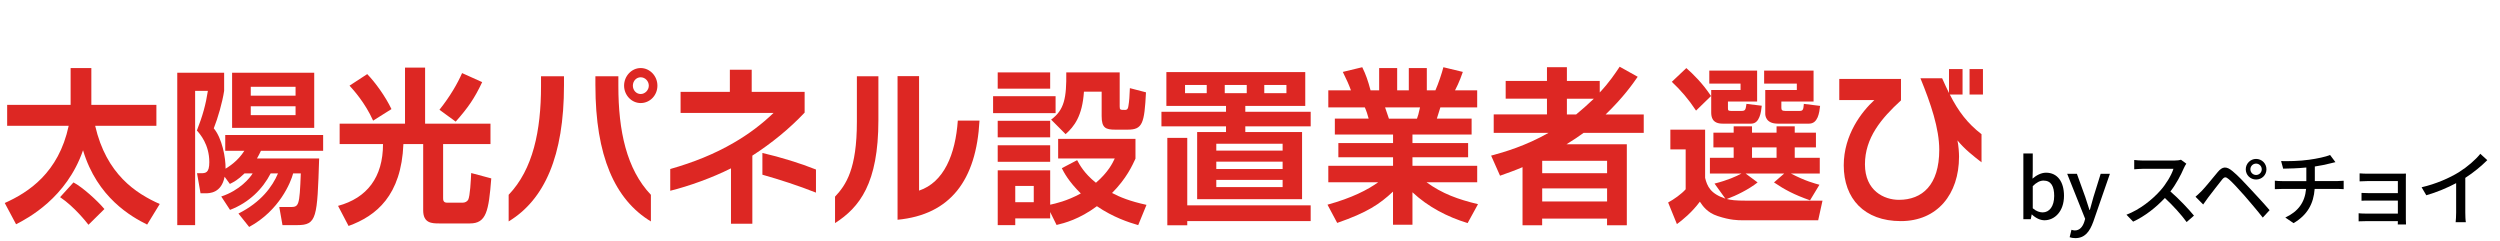 <?xml version="1.0" encoding="UTF-8"?>
<svg id="_レイヤー_5" data-name="レイヤー 5" xmlns="http://www.w3.org/2000/svg" width="1450" height="140" viewBox="0 0 1450 140">
  <defs>
    <style>
      .cls-1 {
        fill: #dd2723;
      }
    </style>
  </defs>
  <g>
    <path class="cls-1" d="M2.76,117.74c13.69-6.12,31.26-17.48,37.08-44.77H4.15v-12.14h36.81v-21.36h12.02v21.36h37.73v12.14h-35.51c6.47,28.16,23.68,39.23,37.45,45.35l-7.31,11.94c-8.97-4.47-28.95-15.54-37.18-43.11-9.53,27.67-32.18,39.52-38.84,42.92l-6.57-12.33ZM42.62,105.8c5.18,2.72,13.78,10.49,17.94,15.44l-9.25,9.13c-.92-1.17-7.95-10.29-16.46-16.02l7.77-8.55Z"/>
    <path class="cls-1" d="M128.33,113.96c10.73-3.5,16.74-10.88,18.22-13.4h-4.72c-3.98,3.88-6.2,4.95-8.51,6.12l-3.05-4.18c-1.85,9.61-8.88,9.61-11.19,9.61h-2.77l-2.03-11.65h2.31c2.68,0,4.81-.19,4.81-6.41,0-10.29-5.46-16.41-7.21-18.35,3.33-8.45,5.18-15.15,6.38-23.01h-7.4v77.88h-10.36V42.2h27.19v10.49c-1.02,6.7-3.61,15.73-6.01,21.75,4.81,5.73,6.94,16.99,6.84,23.4,1.85-1.17,7.03-4.27,10.91-10.39h-11.1v-9.13h56.78v9.13h-36.07c-.74,1.55-1.29,2.72-2.31,4.47h36.07c-1.11,34.47-1.29,38.65-12.76,38.65h-8.51l-1.85-10.49h6.1c5.27,0,5.64-.29,6.38-19.52h-4.44c-1.29,5.05-7.95,21.56-25.52,31.07l-6.2-7.77c13.13-6.6,19.7-15.63,22.94-23.3h-4.25c-4.62,9.03-12.58,16.99-23.58,21.17l-5.09-7.77ZM182.25,42.2v31.95h-47.63v-31.95h47.63ZM145.44,50.35v5.15h25.99v-5.15h-25.99ZM145.44,61.62v5.15h25.99v-5.15h-25.99Z"/>
    <path class="cls-1" d="M196.99,71.72h37.92v-32.53h11.65v32.53h37.92v11.85h-27.47v31.36c0,.87,0,2.62,2.22,2.62h9.16c1.2,0,2.5-.58,3.14-1.65,1.11-2.04,1.57-11.36,1.76-15.54l11.65,3.11c-1.48,19.03-2.87,26.12-12.39,26.12h-17.85c-4.16,0-9.25-.1-9.25-7.57v-38.45h-11.47c-1.2,29.81-15.72,41.66-31.81,47.48l-6.1-11.65c16.83-4.56,26.08-16.6,26.08-35.83h-25.15v-11.85ZM216.41,69.97c-4.72-10.49-11.47-17.87-13.69-20.29l10.27-6.7c4.62,4.76,10.54,12.91,14.06,20.29l-10.64,6.7ZM254.88,63.66c6.29-7.87,10.64-15.54,13.13-21.27l11.65,5.24c-4.44,9.42-8.14,14.76-15.35,22.92l-9.43-6.89Z"/>
    <path class="cls-1" d="M295.02,128.42v-15.44c14.15-14.76,18.77-37.19,18.77-63.02v-5.73h13.32v5.24c0,40.98-11.28,66.32-32.09,78.95ZM345.33,49.58v-5.34h13.32v5.73c0,25.83,4.72,48.16,18.87,63.02v15.44c-20.9-12.62-32.18-38.06-32.18-78.85ZM371.59,59.77c-5.27,0-9.62-4.56-9.62-10.1s4.35-10.2,9.62-10.2,9.71,4.56,9.71,10.2-4.35,10.1-9.71,10.1ZM371.59,44.82c-2.5,0-4.53,2.14-4.53,4.86s2.03,4.85,4.53,4.85,4.72-2.23,4.72-4.85-2.13-4.86-4.72-4.86Z"/>
    <path class="cls-1" d="M436.36,90.26v39.52h-12.39v-32.14c-11.01,5.53-24.32,10.29-35.23,13.01v-12.62c13.41-3.79,25.71-8.74,36.71-15.15,8.6-4.95,16.37-10.78,23.21-17.38h-53.92v-12.23h28.58v-12.82h12.67v12.82h30.7v12.04c-8.79,9.32-19.14,17.77-30.33,24.96ZM442.19,101.33v-12.62c10.82,2.52,22.1,6.02,31.07,9.61v13.4c-9.99-3.98-21.09-7.57-31.07-10.39Z"/>
    <path class="cls-1" d="M484.32,129.4v-15.34c6.38-6.8,12.67-16.02,12.67-43.41v-26.41h12.48v25.44c0,36.71-10.91,50.59-25.15,59.72ZM520.58,127.45V44.14h12.48v66.42c14.43-4.85,21.09-20.97,22.47-40.59h12.58c-1.85,34.47-16.83,54.57-47.53,57.49Z"/>
    <path class="cls-1" d="M575.99,55.79h36.25v9.81h-36.25v-9.81ZM578.67,42h30.43v9.42h-30.43v-9.42ZM578.67,70.06h30.43v9.61h-30.43v-9.61ZM609.1,122.99v3.69h-20.25v3.88h-10.17v-31.75h30.43v19.91c3.05-.68,9.53-2.04,17.76-6.51-7.21-7.09-9.9-12.43-11.01-14.66l8.88-4.66c1.39,2.62,4.16,7.77,10.91,13.11,7.21-6.21,9.62-11.36,10.91-14.08h-32.83v-11.36h44.85v11.46c-1.85,3.98-5.18,11.46-13.59,19.91,4.62,2.43,10.27,4.76,19.98,6.89l-4.81,11.75c-5.36-1.55-14.43-4.47-23.95-10.97-10.17,7.57-18.87,9.81-23.4,10.88l-3.7-7.48ZM578.67,84.24h30.43v9.61h-30.43v-9.61ZM588.85,107.84v9.42h10.73v-9.42h-10.73ZM609.65,69.38c7.68-5.63,8.97-12.62,8.79-27.38h30.98v19.71c0,2.04.28,2.04,3.14,2.04,1.48,0,1.76-1.07,1.94-2.43.46-2.62.65-5.63.83-10.2l9.34,2.43c-.92,18.16-2.03,21.65-10.64,21.65h-7.12c-5.64,0-7.95-.97-7.95-7.87v-14.18h-10.27c-.92,14.18-5.64,20.2-10.64,24.66l-8.42-8.45Z"/>
    <path class="cls-1" d="M757.05,41.81v19.62h-34.77v3.4h37.92v8.45h-37.92v3.3h32.92v38.94h-60.85v-38.94h16.74v-3.3h-37.45v-8.45h37.45v-3.4h-34.59v-19.62h80.55ZM688.61,79.97v39.13h71.58v9.13h-71.58v2.43h-11.56v-50.69h11.56ZM687.32,49.28v4.76h12.58v-4.76h-12.58ZM705.45,83.37v3.98h38.47v-3.98h-38.47ZM705.45,93.76v4.27h38.47v-4.27h-38.47ZM705.45,104.34v4.17h38.47v-4.17h-38.47ZM710.35,49.28v4.76h12.76v-4.76h-12.76ZM733.28,49.28v4.76h12.85v-4.76h-12.85Z"/>
    <path class="cls-1" d="M769.96,118.71c14.15-3.88,23.31-8.64,29.41-13.01h-28.95v-9.52h37.55v-4.95h-31.72v-8.25h31.72v-4.95h-33.76v-9.23h19.61c-.46-1.94-1.48-4.95-2.22-6.51h-21.18v-9.9h13.13c-1.39-3.79-2.31-5.73-4.72-10.68l11.28-2.72c2.13,4.37,3.24,7.57,4.81,13.4h4.99v-12.92h10.45v12.92h6.75v-12.92h10.45v12.92h4.99c1.76-3.98,3.7-9.81,4.62-13.4l11.28,2.72c-.28.87-2.13,6.21-4.53,10.68h12.85v9.9h-21.36c-.65,2.04-1.57,5.15-2.03,6.51h20.16v9.23h-34.31v4.95h32.28v8.25h-32.28v4.95h37.55v9.52h-29.41c9.25,6.7,18.22,9.9,29.87,12.72l-6.01,10.97c-11.74-3.59-22.84-9.32-32-17.87v18.84h-11.28v-19.23c-7.77,7.28-14.98,12.14-32.37,18.16l-5.64-10.58ZM803.35,62.3c.37,1.07,1.94,5.63,2.22,6.51h16.28c.55-1.46.92-2.62,1.76-6.51h-20.25Z"/>
    <path class="cls-1" d="M864.87,90.26c7.68-2.04,20.16-5.73,33.29-13.21h-31.81v-10.68h30.89v-9.13h-23.95v-10.29h23.95v-7.96h11.56v7.96h19.05v6.7c5.64-6.02,8.97-11.07,11.56-14.95l10.45,5.83c-2.87,4.18-8.32,11.94-18.59,21.85h22.1v10.68h-34.87c-2.5,1.85-6.1,4.27-9.9,6.6h34.96v47h-11.47v-3.88h-37.64v3.88h-11.38v-33.7c-4.53,1.94-8.42,3.3-13.04,4.95l-5.18-11.65ZM894.47,93.27v7.19h37.64v-7.19h-37.64ZM894.47,109.29v7.57h37.64v-7.57h-37.64ZM908.8,57.25v9.13h5.36c3.33-2.72,6.38-5.44,10.27-9.13h-15.63Z"/>
  </g>
  <g>
    <path class="cls-1" d="M1019.41,105.81c-5.18,4.08-12.48,7.67-17.85,9.61,2.4.58,4.44.97,11.84.97h43.65l-2.5,11.36h-44.02c-2.4,0-6.94,0-14.24-2.43-6.29-2.04-8.79-6.02-10.36-8.35-4.72,6.31-9.99,10.58-13.32,13.01l-5.09-12.53c3.42-1.85,7.77-4.95,10.17-7.67v-23.11h-8.88v-11.46h20.16v27.97c1.2,4.85,3.05,9.13,11.75,12.04l-6.29-8.74c7.68-1.94,12.58-4.18,15.63-5.83h-18.31v-9.13h13.78v-6.02h-11.75v-8.55h11.75v-3.69h10.64v3.69h14.24v-3.69h10.54v3.69h12.3v8.55h-12.3v6.02h14.52v9.13h-16.74c8.6,4.47,13.78,5.73,16.55,6.51l-5.46,9.03c-9.25-3.3-14.61-6.12-20.9-10.39l5.92-5.15h-22.38l6.94,5.15ZM978.07,39.48c3.98,3.5,9.43,8.84,14.33,16.22l-8.69,8.45c-4.35-6.6-8.88-11.85-14.06-16.7l8.42-7.96ZM991.39,40.94h27.74v17.96h-16.92v3.59c0,1.36,0,1.84,1.76,1.84h6.1c2.31,0,2.4-.78,2.87-4.08l8.88,1.07c-.37,3.59-1.2,10.39-6.1,10.39h-16.65c-6.01,0-6.57-3.88-6.57-6.6v-12.92h17.02v-3.69h-18.13v-7.57ZM1016.17,85.51v6.02h14.24v-6.02h-14.24ZM1023.2,40.94h28.67v17.96h-18.68v3.59c0,1.26.37,1.84,2.22,1.84h8.42c2.03,0,2.13-.97,2.4-4.08l9.43,1.17c-.46,4.08-1.29,10.29-6.38,10.29h-18.22c-7.03,0-7.21-4.95-7.21-5.73v-13.79h18.31v-3.69h-18.96v-7.57Z"/>
    <path class="cls-1" d="M1135.32,81.43c.65,3.01.92,7.28.92,9.42,0,21.75-12.58,37.39-33.76,37.39s-33.11-13.01-33.11-32.34c0-17.77,10.45-31.17,17.76-37.87h-20.35v-12.24h35.79v12.43c-11.47,10.49-20.9,21.75-20.9,37.09s11.1,20.59,19.7,20.59c13.5,0,23.4-8.55,23.4-29.03,0-12.33-4.9-26.8-10.91-41.46h12.58c1.39,3.11,2.68,5.92,3.98,8.54v-13.89h7.86v14.76h-7.4c5.09,10,10.36,16.8,18.4,23.01v16.31c-4.62-3.59-9.9-7.67-13.96-12.72ZM1142.34,54.83v-14.76h7.77v14.76h-7.77Z"/>
  </g>
  <g>
    <path d="M1178.52,124.39h-.14l-.53,2.73h-4.3v-38.1h5.45v10.09l-.14,4.49c2.25-1.96,5.07-3.44,7.84-3.44,6.65,0,10.42,5.31,10.42,13.39,0,9.04-5.4,14.2-11.33,14.2-2.39,0-5.02-1.2-7.27-3.35ZM1191.43,113.63c0-5.5-1.77-8.89-6.17-8.89-2.06,0-4.06,1.05-6.26,3.2v12.86c2.01,1.77,4.11,2.39,5.74,2.39,3.82,0,6.69-3.39,6.69-9.56Z"/>
    <path d="M1214.07,128.69c-2.06,5.64-4.83,9.42-10.37,9.42-1.34,0-2.39-.19-3.3-.53l1.05-4.3c.48.14,1.24.38,1.91.38,2.87,0,4.54-2.1,5.5-4.92l.53-1.82-10.42-26.1h5.64l4.88,13.53c.77,2.34,1.58,4.97,2.39,7.41h.24l2.06-7.41,4.21-13.53h5.35l-9.66,27.87Z"/>
  </g>
  <g>
    <path d="M1268.06,94.94c-.33.48-1.05,1.67-1.39,2.49-1.67,3.92-4.49,9.32-7.84,13.62,4.92,4.21,10.71,10.37,13.67,14.01l-4.25,3.73c-3.11-4.3-7.89-9.56-12.62-13.96-5.12,5.45-11.52,10.56-18.41,13.72l-3.87-4.02c7.75-2.96,14.92-8.7,19.65-14.01,3.25-3.63,6.45-8.89,7.6-12.62h-17.54c-1.86,0-4.45.24-5.21.29v-5.4c.96.14,3.73.33,5.21.33h17.74c1.77,0,3.35-.19,4.16-.48l3.11,2.29Z"/>
    <path d="M1277.02,110.72c2.2-2.25,6.17-7.27,9.32-11,2.68-3.16,4.92-3.49,8.56-.43,3.06,2.49,6.84,6.55,9.85,9.8,3.2,3.44,8.17,8.75,11.62,12.81l-3.97,4.3c-3.2-4.11-7.55-9.18-10.52-12.62-3.16-3.59-7.17-7.94-9.13-9.61-1.82-1.53-2.58-1.53-4.06.33-2.15,2.63-5.93,7.65-7.98,10.28-1,1.39-2.1,2.92-2.87,4.02l-4.45-4.49c1.29-1.1,2.25-2.06,3.63-3.39ZM1308.52,92.17c3.35,0,6.02,2.68,6.02,6.02s-2.68,5.93-6.02,5.93-5.98-2.63-5.98-5.93,2.68-6.02,5.98-6.02ZM1308.52,101.49c1.82,0,3.3-1.48,3.3-3.3s-1.48-3.3-3.3-3.3-3.3,1.48-3.3,3.3,1.48,3.3,3.3,3.3Z"/>
    <path d="M1355.31,105.03c1,0,2.96-.1,4.02-.19v4.88c-1.15-.1-2.68-.14-3.92-.14h-12.91c-.62,8.46-4.11,15.06-12.24,19.84l-4.78-3.25c7.41-3.49,11.33-8.7,12.05-16.59h-13.77c-1.48,0-3.15.05-4.35.14v-4.92c1.15.14,2.82.24,4.3.24h13.96v-7.89c-4.73.48-9.94.62-13.43.67l-1.2-4.4c3.63.14,11,0,16.21-.77,4.54-.62,9.8-1.72,12.19-2.77l3.11,4.16c-1.29.33-2.34.57-3.11.76-2.39.62-5.64,1.29-8.84,1.77v8.46h12.72Z"/>
    <path d="M1390.71,130.18c.05-.43.05-1.19.05-1.91h-18.74c-1.43,0-3.2.1-4.02.1v-4.68c.81.1,2.34.19,4.02.19h18.74v-7.55h-16.35c-1.77,0-3.68,0-4.73.1v-4.54c1.1.05,2.96.14,4.68.14h16.4v-7.03h-16.88c-1.48,0-4.35.1-5.31.19v-4.64c1.05.14,3.82.19,5.31.19h18.31c1.1,0,2.58-.05,3.25-.05-.05.57-.05,1.82-.05,2.77v23.85c0,.77.05,2.1.1,2.87h-4.78Z"/>
    <path d="M1429.87,123.24c0,1.96.1,4.59.33,5.64h-5.93c.14-1.05.29-3.68.29-5.64v-17.02c-5.02,2.68-11.38,5.35-17.31,7.03l-2.72-4.64c8.17-1.86,16.25-5.4,21.56-8.7,4.83-3.01,9.8-7.27,12.48-10.71l4.06,3.68c-3.44,3.44-7.94,7.17-12.76,10.28v20.08Z"/>
  </g>
</svg>